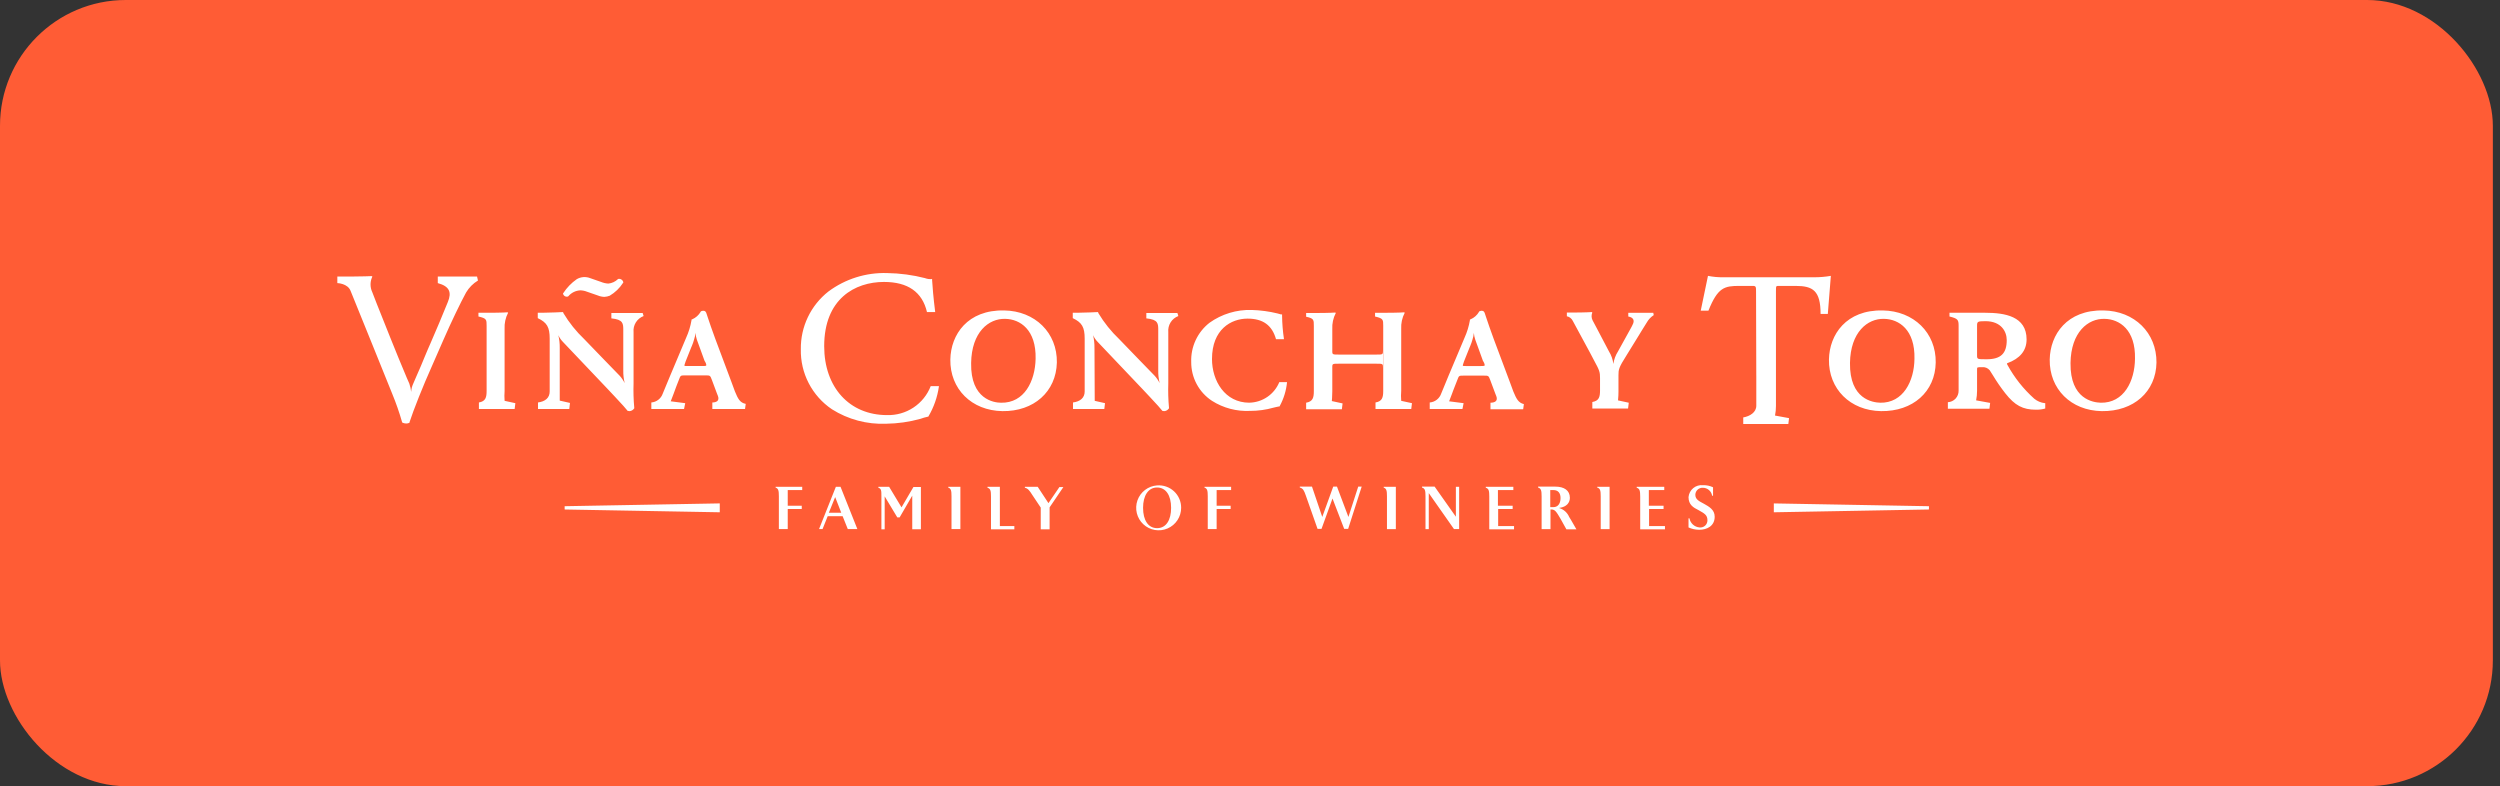 <?xml version="1.0" encoding="UTF-8"?> <svg xmlns="http://www.w3.org/2000/svg" width="318" height="100" viewBox="0 0 318 100" fill="none"><rect x="0" y="0" width="318" height="100" fill="#333333" stroke="none"/><rect width="317.091" height="100" rx="16" fill="#FF5C35"></rect><path d="M267.558 39.487C262.923 39.398 260.783 42.548 260.724 45.728C260.665 49.472 263.428 52.236 267.35 52.295C271.391 52.354 274.244 49.829 274.304 46.114C274.333 42.34 271.511 39.547 267.558 39.487ZM267.202 51.224C266.281 51.194 263.309 50.808 263.369 46.173C263.428 42.25 265.597 40.498 267.707 40.559C269.608 40.589 271.66 41.956 271.57 45.641C271.54 48.463 270.174 51.287 267.202 51.227V51.224ZM134.433 46.114C134.493 42.34 131.666 39.546 127.718 39.487C123.082 39.398 120.942 42.548 120.883 45.728C120.824 49.472 123.587 52.236 127.51 52.295C131.491 52.354 134.344 49.828 134.433 46.114ZM123.528 46.173C123.587 42.25 125.757 40.498 127.866 40.559C129.768 40.589 131.819 41.956 131.729 45.641C131.67 48.463 130.306 51.287 127.332 51.227C126.44 51.225 123.439 50.809 123.528 46.174V46.173ZM239.478 39.487C234.842 39.398 232.702 42.548 232.643 45.728C232.584 49.472 235.347 52.236 239.27 52.295C243.311 52.354 246.163 49.829 246.223 46.114C246.282 42.34 243.431 39.547 239.478 39.487ZM239.151 51.224C238.23 51.194 235.258 50.808 235.318 46.173C235.377 42.25 237.547 40.498 239.656 40.559C241.558 40.589 243.609 41.956 243.519 45.641C243.489 48.463 242.096 51.287 239.151 51.227V51.224ZM158.92 51.224C155.8 51.224 154.166 48.431 154.166 45.668C154.166 41.894 156.602 40.528 158.683 40.528C160.643 40.528 161.802 41.36 162.308 43.143H163.318V43.114C163.172 42.13 163.092 41.137 163.081 40.142V39.992H162.932C162.791 39.961 162.653 39.922 162.516 39.874C161.436 39.609 160.33 39.459 159.218 39.428C157.295 39.369 155.406 39.943 153.841 41.062C153.088 41.652 152.485 42.412 152.083 43.28C151.68 44.147 151.488 45.098 151.523 46.054C151.517 47.032 151.755 47.995 152.217 48.857C152.678 49.719 153.349 50.451 154.166 50.987C155.61 51.904 157.302 52.35 159.01 52.265C160.026 52.267 161.037 52.127 162.014 51.849C162.282 51.79 162.489 51.73 162.697 51.7H162.757L162.787 51.641C163.291 50.711 163.604 49.689 163.708 48.636V48.606H162.728C162.417 49.365 161.891 50.017 161.216 50.481C160.54 50.946 159.743 51.203 158.924 51.221L158.92 51.224ZM112.83 52.8C108.046 52.8 104.837 49.264 104.837 44.034C104.837 38.002 108.759 35.863 112.444 35.863C115.475 35.863 117.317 37.14 117.911 39.696H118.951V39.635C118.743 38.03 118.594 36.277 118.564 35.623V35.476L118.416 35.506C118.194 35.515 117.973 35.485 117.762 35.417L117.703 35.387C116.111 34.976 114.475 34.757 112.83 34.733C110.151 34.653 107.523 35.48 105.372 37.08C104.263 37.952 103.369 39.067 102.761 40.34C102.153 41.613 101.846 43.009 101.866 44.42C101.833 45.922 102.177 47.408 102.868 48.743C103.559 50.077 104.573 51.217 105.819 52.057C107.877 53.356 110.281 53.999 112.713 53.899C114.189 53.879 115.658 53.67 117.081 53.275C117.381 53.165 117.689 53.075 118.002 53.008H118.061L118.091 52.978C118.781 51.809 119.235 50.517 119.428 49.174V49.115H118.387C117.956 50.228 117.19 51.181 116.195 51.84C115.199 52.5 114.024 52.835 112.83 52.799V52.8ZM60.679 35.179H55.687V36.011C57.203 36.426 57.47 37.197 56.965 38.417C56.371 39.904 55.39 42.221 54.766 43.648C54.558 44.093 54.32 44.687 54.054 45.308C53.728 46.11 53.343 47.032 52.954 47.893L52.568 48.788C52.413 49.115 52.323 49.468 52.3 49.828V49.858C52.264 49.493 52.185 49.134 52.063 48.788L51.737 48.045C51.025 46.352 50.314 44.628 49.627 42.906L47.991 38.804C47.961 38.745 47.961 38.715 47.931 38.655L47.367 37.199L47.248 36.902C47.062 36.334 47.104 35.715 47.367 35.178L47.278 35.12C47.278 35.12 45.97 35.179 44.51 35.179H42.909V36.011C42.909 36.011 44.246 36.041 44.603 37.021L47.397 43.915L49.893 50.095C50.378 51.269 50.796 52.47 51.145 53.691L51.175 53.75L51.234 53.781C51.376 53.839 51.527 53.869 51.68 53.87C51.814 53.872 51.947 53.841 52.066 53.781L52.096 53.75V53.691C52.571 52.206 53.849 48.996 54.919 46.619L56.376 43.291C57.386 40.973 58.604 38.447 59.288 37.203C59.658 36.579 60.177 36.057 60.798 35.682L60.68 35.176L60.679 35.179ZM258.762 50.72C257.385 49.49 256.229 48.032 255.345 46.411C255.315 46.381 255.256 46.262 255.315 46.203C256.949 45.608 257.781 44.598 257.781 43.172C257.781 40.23 255.014 39.784 252.522 39.784H247.975V40.258C249.045 40.525 249.135 40.674 249.135 41.444V49.676C249.146 50.053 249.009 50.42 248.754 50.698C248.498 50.975 248.144 51.142 247.768 51.162V51.994H253.057L253.146 51.25L251.363 50.924C251.443 50.523 251.482 50.114 251.482 49.705V47.001C251.482 46.704 251.482 46.704 252.106 46.704C252.288 46.684 252.473 46.709 252.644 46.776C252.815 46.843 252.967 46.952 253.086 47.091C253.205 47.299 253.353 47.507 253.502 47.745C253.979 48.54 254.505 49.304 255.077 50.033C256.295 51.578 257.306 52.113 258.969 52.113C259.37 52.123 259.77 52.073 260.155 51.964V51.281H260.096C259.605 51.227 259.141 51.03 258.759 50.717L258.762 50.72ZM252.7 45.698C251.482 45.698 251.482 45.698 251.482 45.162V41.478C251.482 40.913 251.512 40.854 252.552 40.854C254.543 40.854 255.256 42.162 255.256 43.261C255.256 44.955 254.513 45.698 252.7 45.698ZM223.401 47.779V51.612C223.401 52.444 222.599 52.949 221.741 53.097V53.929H227.476L227.566 53.186L225.783 52.859C225.862 52.458 225.902 52.05 225.901 51.641V37.051C225.901 36.694 225.901 36.487 225.961 36.427C226.02 36.368 226.139 36.368 226.317 36.368H228.397C230.596 36.368 231.577 36.962 231.577 39.934H232.498L232.884 35.09C232.188 35.21 231.482 35.27 230.775 35.269H219.216C218.557 35.279 217.9 35.219 217.254 35.09L216.333 39.518H217.313C218.499 36.547 219.363 36.368 221.236 36.368H222.953C223.369 36.368 223.369 36.487 223.369 37.111L223.399 47.779H223.401ZM205.869 49.71V47.749C205.869 47.005 205.899 46.768 206.88 45.222L208.455 42.667L208.781 42.132L209.464 41.032C209.68 40.647 209.986 40.322 210.356 40.083L210.297 39.786H207.118V40.26C207.829 40.379 207.92 40.825 207.682 41.271C207.623 41.389 207.564 41.538 207.474 41.687L205.814 44.691C205.502 45.177 205.299 45.724 205.219 46.296C205.153 45.726 204.96 45.178 204.655 44.691L203.108 41.746L202.572 40.736C202.497 40.584 202.455 40.418 202.45 40.249C202.445 40.079 202.476 39.911 202.542 39.755L202.483 39.696C202.483 39.696 201.621 39.755 200.076 39.755H199.304V40.23C199.463 40.261 199.612 40.328 199.741 40.425C199.87 40.523 199.975 40.649 200.047 40.794L202.217 44.806L202.781 45.876C203.464 47.124 203.524 47.332 203.524 48.104V49.649C203.524 50.481 203.406 50.986 202.544 51.135V51.969H207.09L207.179 51.226L205.812 50.929C205.854 50.524 205.873 50.117 205.872 49.71H205.869ZM192.497 49.8L192.081 48.67L190.001 43.114C189.585 42.014 189.258 41.004 189.052 40.41C188.934 40.083 188.874 39.874 188.844 39.786C188.755 39.549 188.518 39.459 188.22 39.578L188.161 39.608L188.131 39.667C187.886 40.09 187.511 40.423 187.061 40.616L186.972 40.646V40.736C186.841 41.505 186.611 42.254 186.289 42.964L184.387 47.481L184.298 47.689L183.674 49.205L183.318 50.067C183.211 50.376 183.016 50.648 182.758 50.848C182.499 51.049 182.188 51.17 181.861 51.196V52.028H186.022L186.17 51.284L184.328 51.047L184.715 50.037L184.833 49.71L185.041 49.175L185.368 48.343C185.576 47.779 185.576 47.779 186.17 47.779H188.756C189.32 47.779 189.35 47.779 189.558 48.343L190.212 50.096L190.331 50.393C190.568 51.017 190.123 51.225 189.588 51.225V52.057H193.748L193.837 51.403C193.121 51.225 192.884 50.72 192.497 49.799V49.8ZM188.842 46.501C188.812 46.56 188.485 46.56 188.337 46.56H186.464C186.227 46.56 186.108 46.56 186.078 46.53C186.048 46.5 186.108 46.293 186.226 45.966L186.938 44.183L187.027 43.975C187.134 43.724 187.223 43.466 187.295 43.202C187.391 42.924 187.451 42.634 187.473 42.34C187.498 42.634 187.558 42.923 187.652 43.202L188.009 44.183L188.632 45.906C188.751 46.055 188.9 46.412 188.84 46.501H188.842ZM93.486 49.799L93.07 48.67L90.989 43.114C90.573 42.014 90.246 41.004 90.041 40.41C89.922 40.083 89.862 39.874 89.833 39.786C89.743 39.549 89.506 39.459 89.209 39.578L89.15 39.608L89.12 39.667C88.874 40.09 88.499 40.423 88.05 40.616L87.96 40.646V40.736C87.829 41.505 87.6 42.254 87.277 42.964L85.376 47.481L85.287 47.689L84.659 49.202L84.303 50.064C84.197 50.373 84.003 50.645 83.745 50.846C83.487 51.047 83.176 51.168 82.85 51.195V52.027H87.01L87.159 51.284L85.317 51.046L85.703 50.036L85.822 49.709L86.03 49.145L86.356 48.313C86.564 47.749 86.564 47.749 87.159 47.749H89.744C90.309 47.749 90.339 47.749 90.547 48.313L91.201 50.066L91.319 50.363C91.556 50.987 91.111 51.195 90.608 51.195V52.027H94.768L94.857 51.373C94.109 51.225 93.871 50.72 93.486 49.799ZM89.83 46.5C89.8 46.559 89.474 46.559 89.325 46.559H87.453C87.216 46.559 87.096 46.559 87.066 46.529C87.036 46.499 87.096 46.292 87.215 45.965L87.926 44.182L88.016 43.974C88.122 43.723 88.212 43.465 88.283 43.202C88.38 42.923 88.44 42.634 88.462 42.34C88.487 42.633 88.547 42.922 88.64 43.202L88.997 44.182L89.621 45.906C89.741 46.054 89.886 46.411 89.83 46.5ZM72.268 37.704L72.299 37.674C72.488 37.454 72.719 37.275 72.98 37.147C73.241 37.019 73.524 36.946 73.814 36.931C74.11 36.939 74.402 36.999 74.676 37.11L76.043 37.584C76.307 37.694 76.589 37.755 76.875 37.763C77.109 37.75 77.34 37.7 77.558 37.614C78.242 37.208 78.822 36.649 79.251 35.98L79.281 35.95V35.892C79.25 35.757 79.168 35.638 79.053 35.561C78.937 35.484 78.796 35.453 78.659 35.476L78.6 35.506C78.269 35.826 77.84 36.025 77.382 36.071C77.065 36.055 76.753 35.984 76.46 35.863L75.093 35.388C74.816 35.275 74.517 35.227 74.218 35.247C73.919 35.268 73.629 35.357 73.37 35.507C72.686 35.985 72.101 36.59 71.646 37.29L71.616 37.32V37.35C71.63 37.419 71.659 37.485 71.701 37.541C71.743 37.598 71.798 37.645 71.86 37.679C71.922 37.713 71.991 37.733 72.061 37.737C72.132 37.741 72.203 37.73 72.268 37.704ZM72.506 51.254L71.198 50.957V44.271C71.207 43.722 71.148 43.174 71.02 42.639C71.174 42.971 71.385 43.273 71.644 43.531C71.823 43.71 77.29 49.475 77.29 49.475L78.211 50.455C79.191 51.495 79.578 51.941 79.816 52.238L79.846 52.268H79.905C79.965 52.268 79.995 52.298 80.054 52.298C80.172 52.294 80.287 52.262 80.39 52.205C80.493 52.148 80.582 52.068 80.648 51.971L80.679 51.941V51.882C80.584 50.845 80.554 49.803 80.589 48.762V42.251C80.546 41.816 80.649 41.38 80.88 41.009C81.111 40.638 81.458 40.354 81.867 40.201L81.748 39.814H77.766V40.498C79.281 40.646 79.281 41.151 79.281 42.013V47.124C79.272 47.664 79.332 48.204 79.459 48.729C79.294 48.395 79.084 48.085 78.835 47.808L76.874 45.787L74.319 43.142C73.293 42.166 72.403 41.057 71.674 39.844L71.644 39.754C71.614 39.724 71.614 39.695 71.585 39.695C71.585 39.695 69.861 39.784 68.94 39.784H68.404V40.468C69.591 41.032 69.92 41.627 69.92 43.082V49.798C69.92 50.6 69.356 51.076 68.434 51.194V52.026H72.413L72.502 51.254L72.506 51.254ZM139.217 44.361V44.271C139.226 43.722 139.166 43.174 139.039 42.639C139.193 42.971 139.404 43.273 139.663 43.531C139.841 43.71 145.309 49.475 145.309 49.475L146.23 50.455C147.21 51.495 147.597 51.941 147.834 52.238L147.864 52.268H147.923C147.983 52.268 148.013 52.298 148.072 52.298C148.19 52.294 148.305 52.262 148.408 52.205C148.511 52.148 148.6 52.068 148.667 51.971L148.697 51.941V51.882C148.602 50.845 148.572 49.803 148.607 48.762V42.251C148.565 41.816 148.667 41.38 148.898 41.009C149.129 40.638 149.476 40.354 149.885 40.201L149.766 39.814H145.813V40.498C147.329 40.646 147.329 41.151 147.329 42.013V47.124C147.319 47.664 147.379 48.204 147.507 48.729C147.342 48.395 147.132 48.085 146.883 47.808L144.921 45.787L142.366 43.142C141.34 42.166 140.451 41.057 139.721 39.844L139.691 39.754C139.661 39.724 139.661 39.695 139.632 39.695C139.632 39.695 137.908 39.784 136.987 39.784H136.456V40.468C137.642 41.032 137.971 41.627 137.971 43.082V49.798C137.971 50.6 137.407 51.076 136.486 51.194V52.026H140.468L140.557 51.283L139.249 50.986L139.219 44.359L139.217 44.361ZM64.184 49.709V41.834C64.147 41.124 64.301 40.416 64.63 39.784L64.571 39.725C64.571 39.725 63.888 39.784 61.956 39.784H60.858V40.259C61.897 40.496 61.897 40.645 61.897 41.445V49.709C61.897 50.541 61.779 51.046 60.917 51.195V52.027H65.463L65.553 51.284L64.186 50.986C64.151 50.561 64.151 50.134 64.186 49.709H64.184ZM167.12 41.449V49.739C167.12 50.571 167.002 51.076 166.14 51.225V52.057H170.686L170.776 51.314L169.409 51.016C169.409 51.016 169.468 50.452 169.468 49.768V46.649C169.468 46.262 169.557 46.262 170.3 46.262H175.084C175.916 46.262 175.916 46.262 175.916 46.827V44.537C175.916 45.102 175.916 45.102 175.084 45.102H170.3C169.556 45.102 169.468 45.102 169.468 44.715V41.865C169.431 41.154 169.585 40.446 169.914 39.814L169.854 39.755C169.854 39.755 169.171 39.814 167.24 39.814H166.14V40.289C167.12 40.497 167.12 40.675 167.12 41.448V41.449Z" fill="white"></path><path d="M178.234 49.71V41.838C178.197 41.127 178.351 40.419 178.68 39.788L178.62 39.728C178.62 39.728 177.937 39.788 176.006 39.788H174.906V40.262C175.946 40.499 175.946 40.649 175.946 41.448V49.71C175.946 50.541 175.827 51.047 174.965 51.195V52.027H179.511L179.601 51.284L178.234 50.987C178.199 50.562 178.199 50.135 178.234 49.71ZM98.626 62.011C99.013 62.13 99.072 62.398 99.072 63.141V67.301H100.2V64.746H101.983V64.33H100.2V62.339H102.043V61.92H98.656V62.01H98.626L98.626 62.011ZM153.181 62.011C153.568 62.13 153.627 62.398 153.627 63.141V67.301H154.756V64.746H156.539V64.33H154.756V62.339H156.598V61.92H153.21V62.01H153.18L153.181 62.011ZM106.322 61.92L104.183 67.297H104.629L105.283 65.663H107.184L107.838 67.297H109.056L106.916 61.92H106.322ZM105.431 65.219L106.234 63.228L107.006 65.219H105.431H105.431ZM114.673 64.536L113.098 61.92H111.728V62.039C112.115 62.158 112.115 62.426 112.115 63.168V67.329H112.531V63.138L114.136 65.813H114.433L116.038 63.046V67.325H117.138V61.948H116.189L114.673 64.534L114.673 64.536ZM120.586 62.01C120.972 62.128 121.032 62.397 121.032 63.139V67.299H122.161V61.92H120.615V62.01H120.583H120.586ZM127.153 61.92H125.608V62.039C125.995 62.158 126.054 62.426 126.054 63.168V67.329H129.025V66.913H127.183V61.92H127.153ZM133.364 64.001L131.996 61.92H130.362V62.039C130.749 62.128 130.957 62.396 131.311 62.96L132.381 64.565V67.332H133.51V64.537L135.263 61.952H134.757L133.361 64.002L133.364 64.001ZM147.181 61.743C146.625 61.782 146.093 61.982 145.65 62.32C145.207 62.657 144.871 63.117 144.686 63.642C144.5 64.167 144.472 64.735 144.604 65.276C144.737 65.817 145.024 66.308 145.432 66.687C145.839 67.067 146.349 67.32 146.898 67.414C147.447 67.508 148.012 67.44 148.522 67.218C149.033 66.996 149.468 66.629 149.773 66.163C150.079 65.697 150.242 65.152 150.242 64.595C150.245 64.202 150.166 63.812 150.011 63.451C149.855 63.09 149.626 62.764 149.338 62.496C149.051 62.228 148.71 62.023 148.339 61.894C147.967 61.764 147.573 61.713 147.181 61.744V61.743ZM147.181 67.181C146.052 67.181 145.398 66.17 145.398 64.595C145.398 63.05 146.052 62.01 147.181 62.01C148.31 62.01 148.964 63.02 148.964 64.595C148.968 66.142 148.34 67.182 147.181 67.182V67.181ZM171.518 65.757L170.062 61.894H169.587L168.191 65.757L168.042 65.312L166.883 61.894H165.334V62.013C165.75 62.132 165.869 62.37 166.107 63.053L167.592 67.272H168.098L169.494 63.409L170.98 67.272H171.485L173.208 61.896H172.766L171.518 65.759V65.757ZM175.976 62.013C176.362 62.132 176.422 62.4 176.422 63.142V67.302H177.551V61.92H176.008V62.01H175.978L175.976 62.013ZM185.188 65.729L182.483 61.896H180.878V62.015C181.265 62.133 181.324 62.401 181.324 63.144V67.304H181.74V62.725L184.95 67.301H185.603V61.92H185.188V65.724V65.729ZM190.536 64.749H192.409V64.333H190.536V62.339H192.498V61.92H188.991V62.039C189.377 62.158 189.436 62.426 189.436 63.168V67.329H192.586V66.913H190.566V64.746H190.535L190.536 64.749ZM209.732 64.749H211.605V64.333H209.732V62.339H211.694V61.92H208.188V62.039C208.574 62.158 208.633 62.426 208.633 63.168V67.329H211.783V66.913H209.763V64.746L209.732 64.749ZM199.599 65.759C199.487 65.491 199.317 65.25 199.101 65.055C198.886 64.86 198.629 64.715 198.351 64.63V64.6C199.3 64.481 199.688 63.917 199.688 63.322C199.688 62.373 198.945 61.899 197.846 61.899H195.647V62.018C196.034 62.136 196.093 62.404 196.093 63.147V67.307H197.222V64.805H197.341C197.787 64.805 197.964 65.072 198.5 65.991L199.243 67.328H200.518L199.835 66.142L199.598 65.755L199.599 65.759ZM197.609 64.511H197.193V62.339H197.609C198.144 62.339 198.5 62.665 198.5 63.349C198.5 64.122 198.113 64.507 197.608 64.507L197.609 64.511ZM203.165 62.015C203.552 62.133 203.611 62.401 203.611 63.144V67.304H204.74V61.92H203.165V62.01V62.015ZM216.715 64.065C216.181 63.767 215.646 63.559 215.646 62.936C215.648 62.814 215.674 62.694 215.723 62.583C215.772 62.472 215.843 62.372 215.931 62.289C216.02 62.206 216.124 62.141 216.238 62.099C216.352 62.057 216.473 62.038 216.595 62.044C216.88 62.042 217.158 62.143 217.375 62.329C217.593 62.514 217.737 62.772 217.781 63.054H217.899V61.982C217.5 61.794 217.062 61.702 216.621 61.715C216.401 61.692 216.177 61.713 215.965 61.776C215.752 61.84 215.554 61.946 215.383 62.087C215.211 62.228 215.07 62.402 214.966 62.598C214.863 62.794 214.799 63.01 214.779 63.231C214.779 64.211 215.403 64.568 216.057 64.891C216.8 65.307 217.186 65.515 217.186 66.169C217.19 66.299 217.166 66.428 217.115 66.547C217.065 66.667 216.989 66.774 216.893 66.862C216.797 66.949 216.683 67.015 216.559 67.054C216.435 67.094 216.304 67.106 216.175 67.09C215.865 67.063 215.572 66.935 215.341 66.726C215.11 66.516 214.954 66.237 214.898 65.931H214.779V67.09C215.199 67.282 215.655 67.383 216.116 67.387H216.146C217.127 67.387 218.108 66.913 218.108 65.727C218.112 64.835 217.399 64.451 216.715 64.062L216.715 64.065ZM225.63 64.035V65.162L245.362 64.806V64.39L225.63 64.035ZM71.823 64.807L91.554 65.162V64.032L71.823 64.389V64.807Z" fill="white"></path></svg> 
